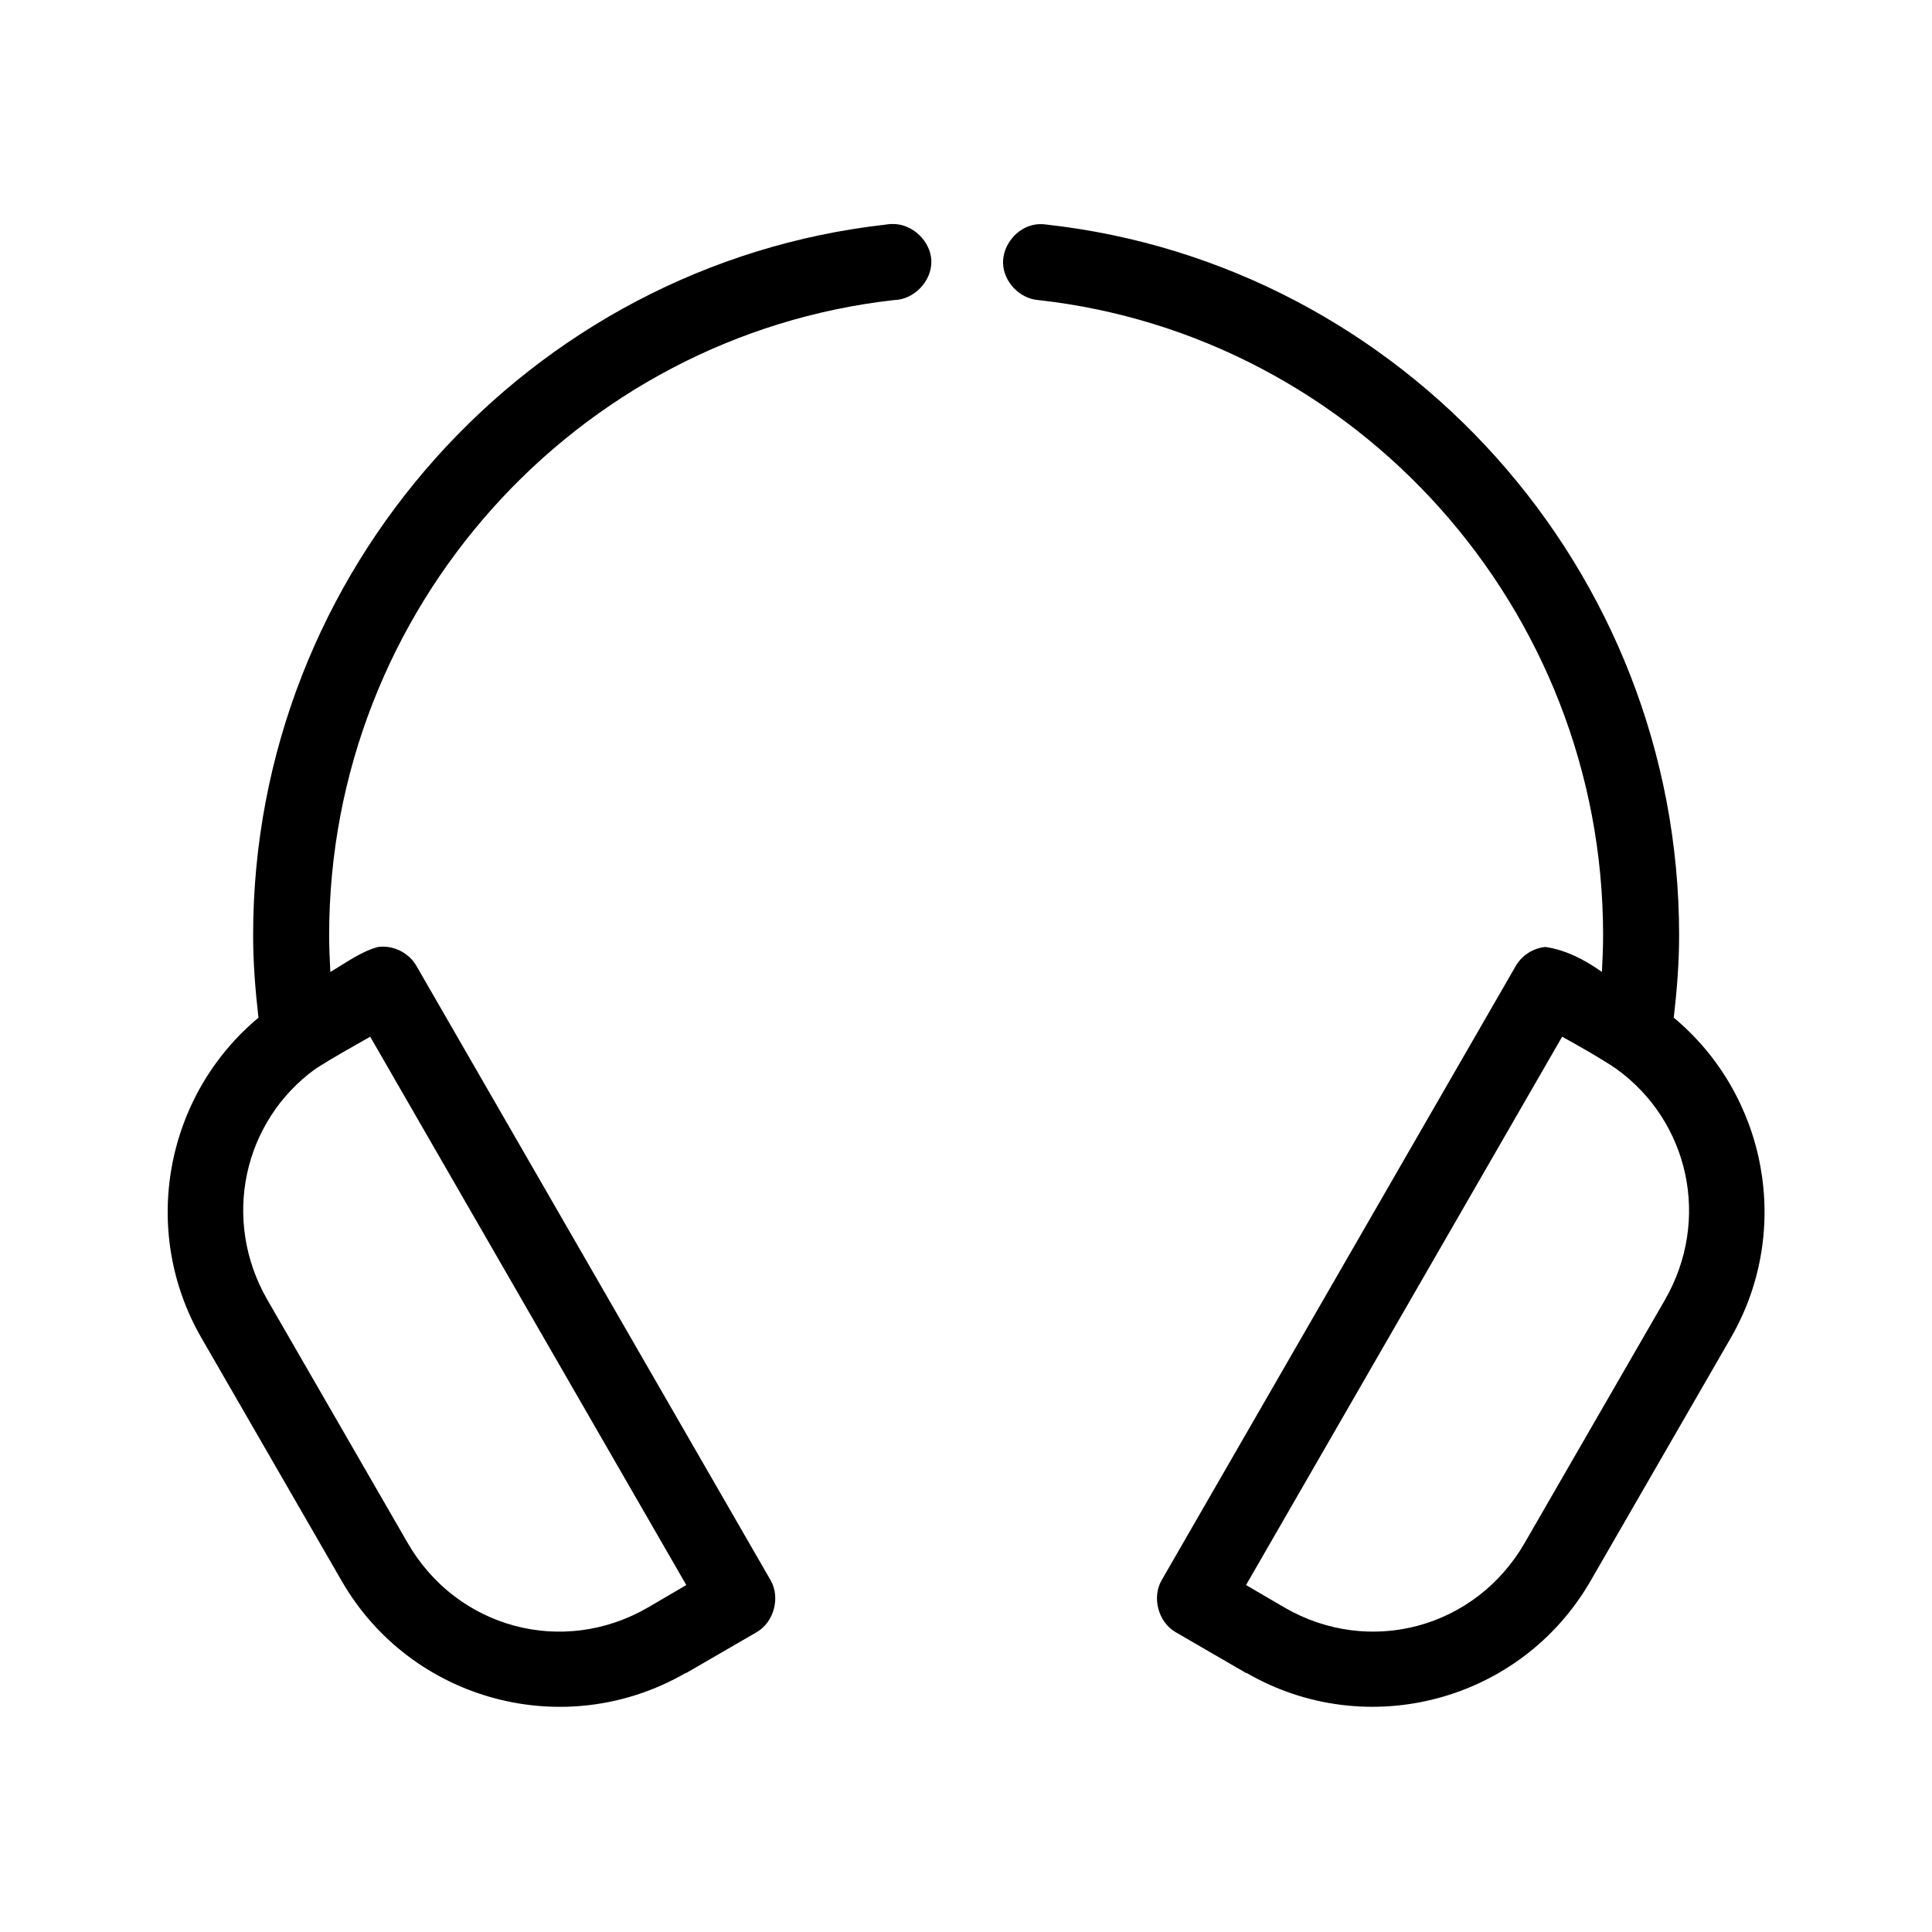 <?xml version="1.0" encoding="UTF-8"?>
<!-- Uploaded to: SVG Repo, www.svgrepo.com, Generator: SVG Repo Mixer Tools -->
<svg fill="#000000" width="800px" height="800px" version="1.1" viewBox="144 144 512 512" xmlns="http://www.w3.org/2000/svg">
 <path d="m380.51 203.36c-0.582 0.004-1.16 0.055-1.73 0.156-94.43 10.562-167.7 91.559-167.7 188.3 0 7.379 0.586 14.676 1.418 21.883-24.559 20.449-31.605 56.258-15.117 84.859l37.16 64.395c18.414 31.945 59.27 42.852 91.172 24.402h0.156l18.738-10.863c4.512-2.66 6.231-9.156 3.621-13.695l-93.852-162.79c-1.98-3.523-6.234-5.617-10.234-5.039-4.539 1.227-8.418 4.164-12.598 6.613-0.164-3.227-0.316-6.469-0.316-9.762 0-86.57 65.484-158.88 149.75-168.3 5.277-0.125 9.965-5.035 9.84-10.312s-5.039-9.965-10.312-9.84zm37.793 0.156c-4.812 0.773-8.668 5.477-8.477 10.348 0.191 4.871 4.402 9.258 9.262 9.648 84.355 9.336 149.75 81.652 149.75 168.3 0 3.289-0.152 6.535-0.316 9.762-4.684-3.359-9.828-5.883-14.961-6.613-3.227 0.281-6.266 2.227-7.875 5.039l-93.852 162.79c-2.609 4.543-0.891 11.035 3.621 13.695l18.738 10.863h0.156c31.902 18.449 72.762 7.539 91.172-24.402l37.16-64.395c16.488-28.605 9.441-64.414-15.117-84.859 0.832-7.207 1.418-14.504 1.418-21.883 0-96.801-73.168-177.84-167.7-188.3-0.988-0.148-2.004-0.148-2.992 0zm-176.2 215.22 83.773 145.32-10.234 5.984c-22.531 13.031-50.602 5.422-63.617-17.16l-37.16-64.395c-12.184-21.133-6.508-47.297 12.754-61.246 4.695-3.004 9.5-5.664 14.488-8.5zm315.88 0c4.793 2.664 10.059 5.609 14.328 8.5 19.34 13.93 25.113 40.074 12.914 61.246l-37.16 64.395c-13.016 22.582-41.082 30.191-63.617 17.16l-10.234-5.984 83.773-145.32z"/>
</svg>
